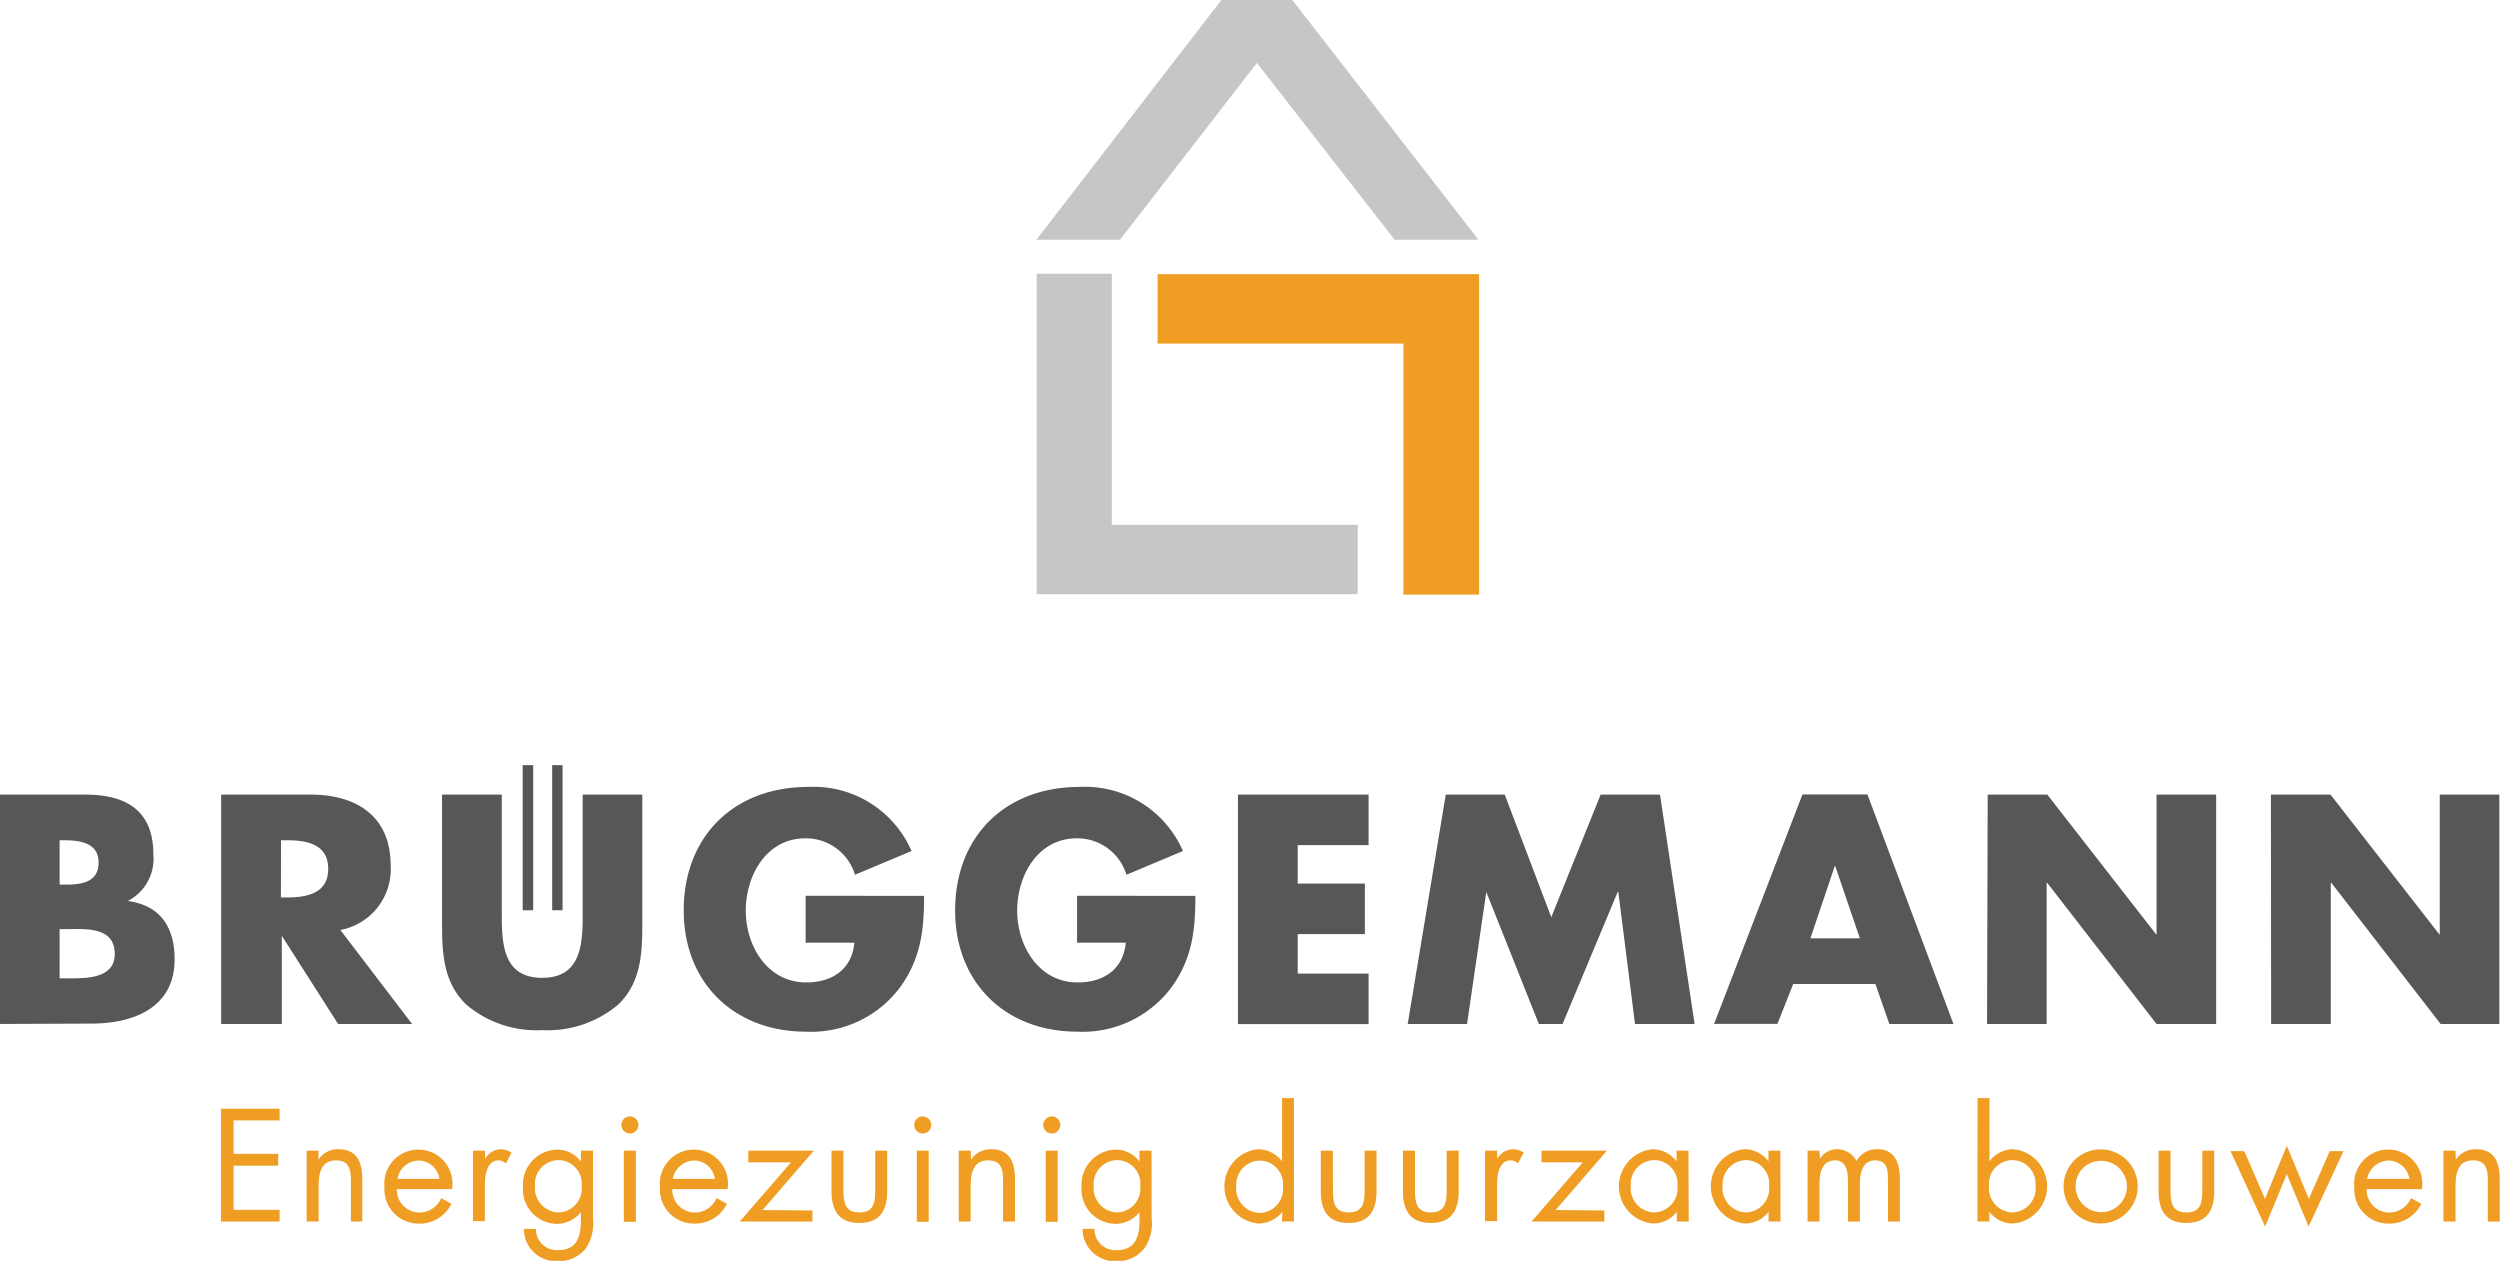 <svg xmlns="http://www.w3.org/2000/svg" width="195" height="98.34" viewBox="0 0 195 98.34"><title>BRUeGGEMANN_Signet_NL</title><polygon points="87.36 18.7 98.04 4.91 108.78 18.7 115.32 18.7 100.8 0 95.27 0 80.84 18.7 87.36 18.7" fill="#c6c6c6"/><path d="M160,57.63v25H154.1V63.05H134.92V57.63Z" transform="translate(-44.63 -36.25)" fill="#ef9d23"/><path d="M125.49,82.6v-25h5.86V77.19h19.18V82.6Z" transform="translate(-44.63 -36.25)" fill="#c6c6c6"/><path d="M44.63,116.12V98.23h6.65c3.18,0,5.31,1.23,5.31,4.65a3.7,3.7,0,0,1-2,3.65v0c2.57.33,3.66,2.07,3.66,4.56,0,3.75-3.2,5-6.48,5Zm4.65-10.87h.53c1.23,0,2.51-.21,2.51-1.73s-1.44-1.73-2.7-1.73h-.34Zm0,7.31h.6c1.37,0,3.7.07,3.7-1.9,0-2.16-2.3-1.94-3.82-1.94h-.48Z" transform="translate(-44.63 -36.25)" fill="#575756"/><path d="M76.77,116.12H71l-4.39-6.88h0v6.88H61.88V98.23h7c3.54,0,6.22,1.68,6.22,5.5a4.82,4.82,0,0,1-3.92,5.06Zm-10.23-9.87H67c1.52,0,3.23-.28,3.23-2.23s-1.71-2.23-3.23-2.23h-.45Z" transform="translate(-44.63 -36.25)" fill="#575756"/><path d="M94.73,98.23v10.06c0,2.3-.09,4.58-1.87,6.31a8.53,8.53,0,0,1-5.94,2,8.49,8.49,0,0,1-5.93-2c-1.78-1.73-1.88-4-1.88-6.31V98.23h4.66v9.42c0,2.33.16,4.87,3.15,4.87s3.16-2.54,3.16-4.87V98.23Z" transform="translate(-44.63 -36.25)" fill="#575756"/><path d="M116.71,106.13c0,2.61-.24,4.84-1.83,7.07a8.64,8.64,0,0,1-7.38,3.52c-5.63,0-9.54-3.83-9.54-9.45,0-5.81,3.94-9.64,9.7-9.64a8.33,8.33,0,0,1,8.07,5l-4.41,1.85a4,4,0,0,0-3.87-2.84c-3.06,0-4.65,2.92-4.65,5.64s1.66,5.6,4.72,5.6c2,0,3.56-1,3.75-3.1h-3.8v-3.66Z" transform="translate(-44.63 -36.25)" fill="#575756"/><path d="M137.87,106.13c0,2.61-.23,4.84-1.82,7.07a8.64,8.64,0,0,1-7.38,3.52c-5.63,0-9.54-3.83-9.54-9.45,0-5.81,3.93-9.64,9.7-9.64a8.33,8.33,0,0,1,8.07,5l-4.41,1.85a4,4,0,0,0-3.87-2.84c-3.06,0-4.65,2.92-4.65,5.64s1.66,5.6,4.72,5.6c2,0,3.56-1,3.75-3.1h-3.8v-3.66Z" transform="translate(-44.63 -36.25)" fill="#575756"/><path d="M145.85,102.17v3h5.24v3.94h-5.24v3.08h5.53v3.94H141.19V98.23h10.19v3.94Z" transform="translate(-44.63 -36.25)" fill="#575756"/><path d="M157.4,98.23H162l3.63,9.56,3.85-9.56h4.63l2.7,17.89h-4.65l-1.3-10.3h-.05l-4.3,10.3h-1.85l-4.1-10.3h0l-1.5,10.3h-4.63Z" transform="translate(-44.63 -36.25)" fill="#575756"/><path d="M184.5,113l-1.23,3.11h-4.94l6.89-17.89h5.07L197,116.12h-5L190.91,113Zm3.26-9.25h0l-1.92,5.69h3.86Z" transform="translate(-44.63 -36.25)" fill="#575756"/><path d="M199.67,98.23h4.65l8.52,10.94h0V98.23h4.65v17.89h-4.65l-8.52-11h-.05v11h-4.65Z" transform="translate(-44.63 -36.25)" fill="#575756"/><path d="M221.76,98.23h4.65l8.52,10.94h0V98.23h4.65v17.89H235l-8.52-11h-.05v11h-4.65Z" transform="translate(-44.63 -36.25)" fill="#575756"/><polygon points="40.77 71 40.77 59.68 41.59 59.68 41.59 71 40.77 71 40.77 71" fill="#575756"/><polygon points="43.07 71 43.07 59.68 43.88 59.68 43.88 71 43.07 71 43.07 71" fill="#575756"/><path d="M61.87,122.73h4.57v.91H62.85v2.61h3.48v.92H62.85v3.45h3.59v.91H61.87Z" transform="translate(-44.63 -36.25)" fill="#ef9d23"/><path d="M69.46,126.71h0a1.81,1.81,0,0,1,1.56-.82c1.52,0,1.87,1.1,1.87,2.38v3.26H72v-3.09c0-.89-.07-1.68-1.15-1.68-1.29,0-1.37,1.19-1.37,2.17v2.6h-.93V126h.93Z" transform="translate(-44.63 -36.25)" fill="#ef9d23"/><path d="M75.58,129a1.78,1.78,0,0,0,1.8,1.83,1.89,1.89,0,0,0,1.67-1.13l.79.45a2.76,2.76,0,0,1-2.53,1.54,2.66,2.66,0,0,1-2.69-2.82,2.66,2.66,0,1,1,5.27.13Zm3.33-.8a1.68,1.68,0,0,0-1.61-1.43,1.72,1.72,0,0,0-1.67,1.43Z" transform="translate(-44.63 -36.25)" fill="#ef9d23"/><path d="M82.48,126.64h0a1.4,1.4,0,0,1,1.21-.75,1.69,1.69,0,0,1,.84.26l-.44.85a.92.92,0,0,0-.56-.24c-1,0-1.08,1.32-1.08,2v2.74h-.93V126h.93Z" transform="translate(-44.63 -36.25)" fill="#ef9d23"/><path d="M90.88,131.26a3.48,3.48,0,0,1-.56,2.36,2.65,2.65,0,0,1-2.13,1,2.52,2.52,0,0,1-2.7-2.52h.94a1.64,1.64,0,0,0,1.75,1.66c1.45,0,1.76-1.07,1.76-2.3v-.66h0a2.4,2.4,0,0,1-1.9.91,2.69,2.69,0,0,1-2.62-2.87,2.74,2.74,0,0,1,2.65-2.92,2.28,2.28,0,0,1,1.87.94h0V126h.94Zm-4.52-2.53a1.9,1.9,0,0,0,1.8,2.09A1.87,1.87,0,0,0,90,128.74a1.83,1.83,0,0,0-1.85-2A1.85,1.85,0,0,0,86.36,128.73Z" transform="translate(-44.63 -36.25)" fill="#ef9d23"/><path d="M94.43,124a.67.67,0,0,1-.67.66.66.66,0,0,1-.66-.66.67.67,0,0,1,.66-.67A.68.68,0,0,1,94.43,124Zm-.2,7.55h-.94V126h.94Z" transform="translate(-44.63 -36.25)" fill="#ef9d23"/><path d="M97.07,129a1.77,1.77,0,0,0,1.79,1.83,1.87,1.87,0,0,0,1.67-1.13l.8.45a2.77,2.77,0,0,1-2.54,1.54,2.65,2.65,0,0,1-2.68-2.82,2.66,2.66,0,1,1,5.27.13Zm3.32-.8a1.66,1.66,0,0,0-1.61-1.43,1.74,1.74,0,0,0-1.67,1.43Z" transform="translate(-44.63 -36.25)" fill="#ef9d23"/><path d="M108,130.67v.86h-5.67l4-4.62H103V126h5.11l-4,4.63Z" transform="translate(-44.63 -36.25)" fill="#ef9d23"/><path d="M110.42,129.1c0,.93.11,1.72,1.24,1.72s1.24-.79,1.24-1.72V126h.93v3.17c0,1.46-.54,2.47-2.17,2.47s-2.17-1-2.17-2.47V126h.93Z" transform="translate(-44.63 -36.25)" fill="#ef9d23"/><path d="M117.27,124a.67.67,0,0,1-.67.66.66.66,0,0,1-.66-.66.67.67,0,0,1,.66-.67A.68.68,0,0,1,117.27,124Zm-.2,7.55h-.93V126h.93Z" transform="translate(-44.63 -36.25)" fill="#ef9d23"/><path d="M120.37,126.71h0a1.81,1.81,0,0,1,1.56-.82c1.52,0,1.87,1.1,1.87,2.38v3.26h-.93v-3.09c0-.89-.07-1.68-1.16-1.68-1.29,0-1.37,1.19-1.37,2.17v2.6h-.93V126h.93Z" transform="translate(-44.63 -36.25)" fill="#ef9d23"/><path d="M127.33,124a.66.66,0,0,1-.66.66A.67.67,0,0,1,126,124a.68.68,0,0,1,.67-.67A.67.67,0,0,1,127.33,124Zm-.2,7.55h-.93V126h.93Z" transform="translate(-44.63 -36.25)" fill="#ef9d23"/><path d="M134.46,131.26a3.43,3.43,0,0,1-.57,2.36,2.62,2.62,0,0,1-2.12,1,2.52,2.52,0,0,1-2.7-2.52H130a1.63,1.63,0,0,0,1.75,1.66c1.45,0,1.76-1.07,1.76-2.3v-.66h0a2.42,2.42,0,0,1-1.9.91,2.69,2.69,0,0,1-2.62-2.87,2.74,2.74,0,0,1,2.65-2.92,2.29,2.29,0,0,1,1.87.94h0V126h.94Zm-4.52-2.53a1.9,1.9,0,0,0,1.8,2.09,1.87,1.87,0,0,0,1.83-2.08,1.83,1.83,0,0,0-1.85-2A1.85,1.85,0,0,0,129.94,128.73Z" transform="translate(-44.63 -36.25)" fill="#ef9d23"/><path d="M144.65,130.77h0a2.34,2.34,0,0,1-1.9.91,2.91,2.91,0,0,1,0-5.79,2.38,2.38,0,0,1,1.88.94h0V121.9h.93v9.63h-.93Zm-3.59-2a1.9,1.9,0,0,0,1.8,2.09,1.87,1.87,0,0,0,1.84-2.08,1.83,1.83,0,0,0-1.85-2A1.86,1.86,0,0,0,141.06,128.73Z" transform="translate(-44.63 -36.25)" fill="#ef9d23"/><path d="M148.6,129.1c0,.93.1,1.72,1.23,1.72s1.24-.79,1.24-1.72V126H152v3.17c0,1.46-.55,2.47-2.18,2.47s-2.17-1-2.17-2.47V126h.94Z" transform="translate(-44.63 -36.25)" fill="#ef9d23"/><path d="M155,129.1c0,.93.1,1.72,1.23,1.72s1.24-.79,1.24-1.72V126h.94v3.17c0,1.46-.55,2.47-2.18,2.47s-2.17-1-2.17-2.47V126H155Z" transform="translate(-44.63 -36.25)" fill="#ef9d23"/><path d="M161.42,126.64h0a1.43,1.43,0,0,1,1.22-.75,1.69,1.69,0,0,1,.84.26l-.45.85a.87.87,0,0,0-.56-.24c-1,0-1.07,1.32-1.07,2v2.74h-.94V126h.94Z" transform="translate(-44.63 -36.25)" fill="#ef9d23"/><path d="M169.77,130.67v.86h-5.68l4-4.62h-3.22V126h5.1l-4,4.63Z" transform="translate(-44.63 -36.25)" fill="#ef9d23"/><path d="M176.35,131.53h-.93v-.76h0a2.32,2.32,0,0,1-1.9.91,2.91,2.91,0,0,1,0-5.79,2.38,2.38,0,0,1,1.88.94h0V126h.93Zm-4.52-2.8a1.9,1.9,0,0,0,1.8,2.09,1.87,1.87,0,0,0,1.84-2.08,1.83,1.83,0,0,0-1.85-2A1.86,1.86,0,0,0,171.83,128.73Z" transform="translate(-44.63 -36.25)" fill="#ef9d23"/><path d="M183.51,131.53h-.93v-.76h0a2.3,2.3,0,0,1-1.89.91,2.91,2.91,0,0,1,0-5.79,2.35,2.35,0,0,1,1.88.94h0V126h.93Zm-4.52-2.8a1.9,1.9,0,0,0,1.8,2.09,1.87,1.87,0,0,0,1.83-2.08,1.83,1.83,0,0,0-1.84-2A1.86,1.86,0,0,0,179,128.73Z" transform="translate(-44.63 -36.25)" fill="#ef9d23"/><path d="M186.59,126.64h0a1.54,1.54,0,0,1,1.32-.75,1.7,1.7,0,0,1,1.52.91,1.83,1.83,0,0,1,1.64-.91c1.4,0,1.75,1.15,1.75,2.3v3.34h-.93v-3.19c0-.71,0-1.58-1-1.58s-1.19,1-1.19,1.86v2.91h-.93v-3.12c0-.67-.08-1.65-1-1.65-1.1,0-1.22,1.1-1.22,1.93v2.84h-.93V126h.93Z" transform="translate(-44.63 -36.25)" fill="#ef9d23"/><path d="M198.88,121.9h.93v4.93h0a2.33,2.33,0,0,1,1.88-.94,2.91,2.91,0,0,1,0,5.79,2.29,2.29,0,0,1-1.89-.91h0v.76h-.93Zm.89,6.83a1.9,1.9,0,0,0,1.79,2.09,1.87,1.87,0,0,0,1.84-2.08,1.83,1.83,0,0,0-1.85-2A1.85,1.85,0,0,0,199.77,128.73Z" transform="translate(-44.63 -36.25)" fill="#ef9d23"/><path d="M205.59,128.8a2.89,2.89,0,1,1,2.89,2.88A2.89,2.89,0,0,1,205.59,128.8Zm.94,0a2,2,0,1,0,1.95-2A1.94,1.94,0,0,0,206.53,128.79Z" transform="translate(-44.63 -36.25)" fill="#ef9d23"/><path d="M213.93,129.1c0,.93.1,1.72,1.24,1.72s1.24-.79,1.24-1.72V126h.93v3.17c0,1.46-.55,2.47-2.17,2.47s-2.17-1-2.17-2.47V126h.93Z" transform="translate(-44.63 -36.25)" fill="#ef9d23"/><path d="M221.3,129.76l1.7-4.14,1.72,4.14,1.63-3.72h1.07l-2.72,5.88-1.7-4.09-1.69,4.09-2.7-5.88h1.07Z" transform="translate(-44.63 -36.25)" fill="#ef9d23"/><path d="M229.23,129a1.77,1.77,0,0,0,1.8,1.83,1.87,1.87,0,0,0,1.66-1.13l.8.45a2.77,2.77,0,0,1-2.53,1.54,2.66,2.66,0,0,1-2.69-2.82,2.66,2.66,0,1,1,5.27.13Zm3.33-.8a1.68,1.68,0,0,0-1.62-1.43,1.74,1.74,0,0,0-1.67,1.43Z" transform="translate(-44.63 -36.25)" fill="#ef9d23"/><path d="M236.18,126.71h0a1.83,1.83,0,0,1,1.56-.82c1.52,0,1.87,1.1,1.87,2.38v3.26h-.93v-3.09c0-.89-.07-1.68-1.16-1.68-1.28,0-1.36,1.19-1.36,2.17v2.6h-.94V126h.94Z" transform="translate(-44.63 -36.25)" fill="#ef9d23"/></svg>